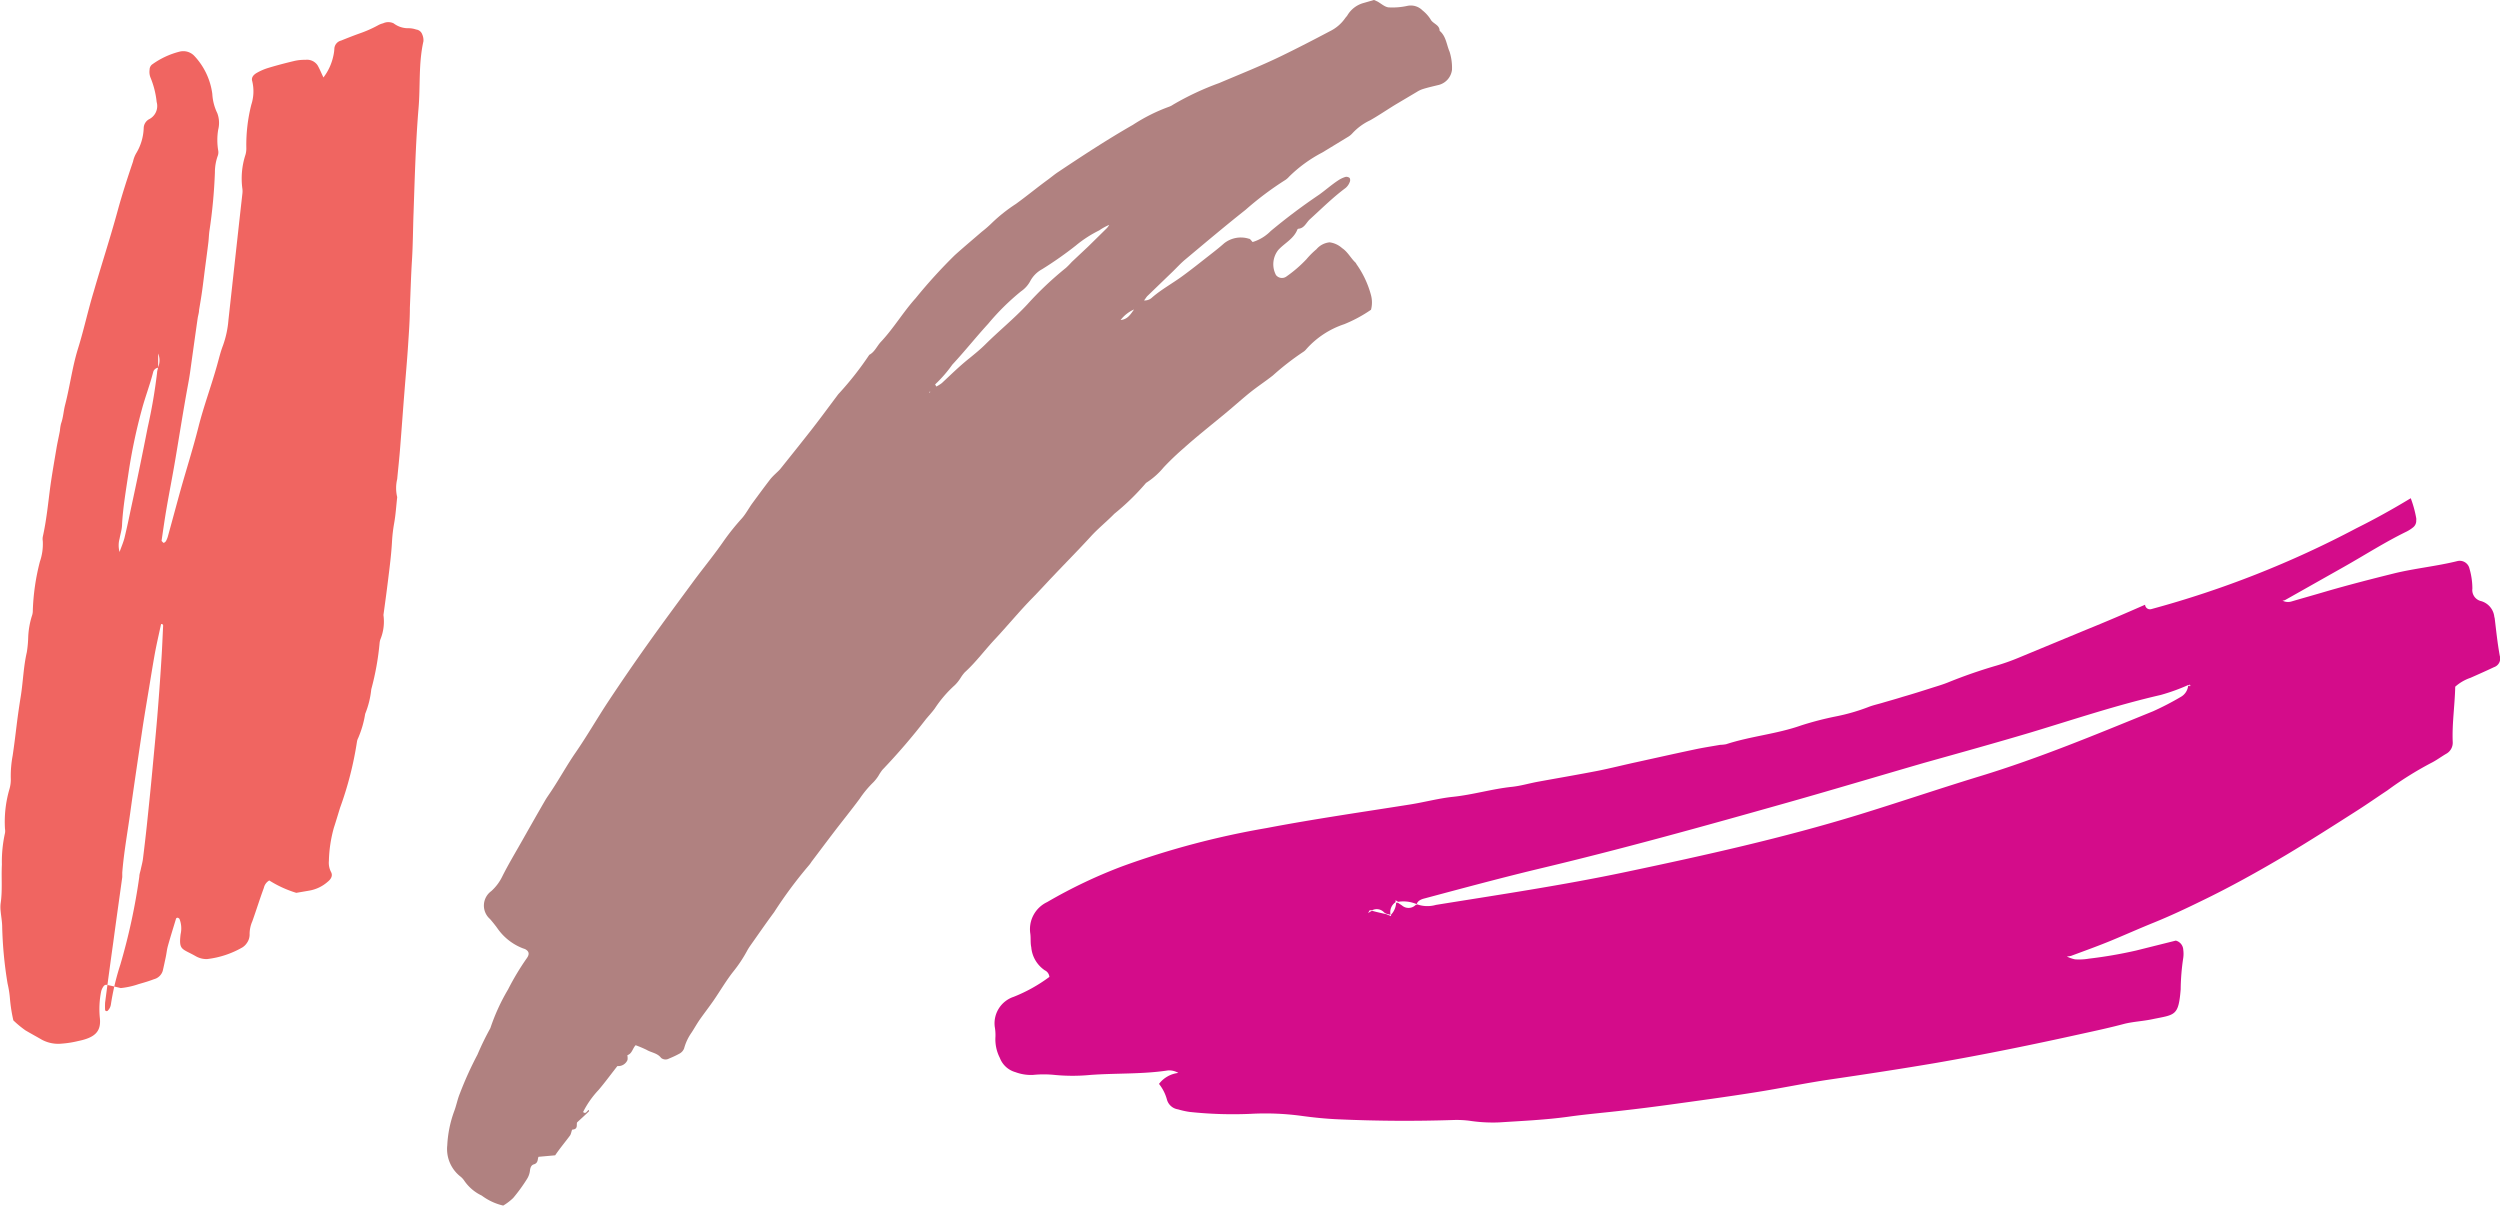 <svg xmlns="http://www.w3.org/2000/svg" viewBox="0 0 250.69 120.92"><defs><style>.a{fill:#f06561;}.b{fill:#d40c8a;}.c{fill:#b08180;}</style></defs><path class="a" d="M32.44,7.76a5.41,5.41,0,0,0,1-2.22,4.06,4.06,0,0,0,.09-.7.89.89,0,0,1,.67-.77c.59-.24,1.2-.48,1.81-.7a12.14,12.14,0,0,0,1.91-.84,1.92,1.92,0,0,1,.49-.19,1.23,1.23,0,0,1,1.06,0A2.39,2.39,0,0,0,41,2.83a2.39,2.39,0,0,1,.73.13.74.74,0,0,1,.61.49,1.44,1.44,0,0,1,.12.69c-.5,2.22-.3,4.47-.49,6.71-.29,3.49-.38,7-.5,10.49-.06,1.59-.06,3.18-.16,4.76s-.14,3.17-.21,4.76c0,1.26-.1,2.52-.18,3.78-.1,1.53-.24,3.07-.36,4.6-.15,1.86-.28,3.73-.43,5.59-.08,1.07-.2,2.14-.3,3.21a3.82,3.82,0,0,0,0,1.81c-.1.88-.15,1.76-.31,2.64a15.5,15.5,0,0,0-.21,1.8c-.07,1.3-.24,2.6-.4,3.9s-.3,2.32-.46,3.48a4.7,4.7,0,0,1-.32,2.48,2.3,2.3,0,0,0-.06.28,27,27,0,0,1-.84,4.69,8.87,8.87,0,0,1-.61,2.46A10.16,10.16,0,0,1,35.92,74a1.23,1.23,0,0,0-.13.41A34.47,34.47,0,0,1,34.1,81c-.21.68-.41,1.36-.62,2a13.49,13.49,0,0,0-.5,3.33,2,2,0,0,0,.21,1.1c.21.38,0,.73-.34,1a3.76,3.76,0,0,1-1.85.88l-1.29.22A11.21,11.21,0,0,1,27,88.29a1.14,1.14,0,0,0-.54.74c-.41,1.11-.76,2.24-1.16,3.36a3.18,3.18,0,0,0-.27,1.24,1.48,1.48,0,0,1-.28.94,1.51,1.51,0,0,1-.44.43,9.2,9.2,0,0,1-3.53,1.17,2.11,2.11,0,0,1-.73-.1,2.3,2.3,0,0,1-.48-.22c-1.34-.75-1.65-.56-1.46-2.17A2.6,2.6,0,0,0,18,92.15a.31.31,0,0,0-.12-.1.16.16,0,0,0-.24.11c-.27.9-.56,1.81-.81,2.72-.1.36-.13.73-.21,1.1s-.19.91-.3,1.37a1.24,1.24,0,0,1-.88.84c-.49.19-1,.34-1.53.49a8,8,0,0,1-1.8.4c-.46-.11-.94-.23-1.43-.33a.34.34,0,0,0-.28.13,1.51,1.51,0,0,0-.25.51,8.81,8.81,0,0,0-.14,2.66c.16,1.4-.5,2-2.17,2.34a9.84,9.84,0,0,1-1.64.26,3.47,3.47,0,0,1-2-.39c-.55-.32-1.11-.62-1.65-.94a10.49,10.49,0,0,1-1.21-1A15.55,15.55,0,0,1,1,100.17a10.06,10.06,0,0,0-.24-1.54A40.58,40.58,0,0,1,.22,93c0-.56-.11-1.12-.16-1.68a3.3,3.3,0,0,1,0-.7c.2-1.3.06-2.61.13-3.92A13.17,13.17,0,0,1,.5,83.54a1.2,1.2,0,0,0,0-.42,11.66,11.66,0,0,1,.45-4A3.43,3.43,0,0,0,1.08,78a11.14,11.14,0,0,1,.19-2.23c.15-1,.27-2,.4-3.06s.27-2,.43-3c.22-1.44.26-2.89.59-4.31a11.3,11.3,0,0,0,.14-1.54,8.25,8.25,0,0,1,.36-2.07,1.52,1.52,0,0,0,.1-.55A22.32,22.32,0,0,1,4,56.32a5.41,5.41,0,0,0,.29-2.07,1.21,1.21,0,0,1,0-.42c.36-1.61.52-3.23.73-4.86.18-1.34.42-2.68.64-4,.1-.6.24-1.19.35-1.79a4.24,4.24,0,0,1,.11-.7c.23-.63.25-1.29.42-1.92.48-1.87.71-3.77,1.29-5.63s1-3.83,1.58-5.73c.77-2.67,1.64-5.33,2.37-8,.46-1.69,1-3.35,1.56-5a2.86,2.86,0,0,1,.3-.8,5.22,5.22,0,0,0,.77-2.56,1.05,1.05,0,0,1,.51-.87,1.48,1.48,0,0,0,.79-1.74,8.79,8.79,0,0,0-.63-2.48A1.54,1.54,0,0,1,15,7a.68.68,0,0,1,.22-.51A8.06,8.06,0,0,1,18,5.18a1.52,1.52,0,0,1,1.48.42,6.86,6.86,0,0,1,1.81,3.82,5,5,0,0,0,.5,1.93A2.77,2.77,0,0,1,21.88,13a6.38,6.38,0,0,0,0,2.09,1,1,0,0,1-.05.55,4.93,4.93,0,0,0-.28,1.65A52.13,52.13,0,0,1,21,23.16c-.06.42-.06.84-.12,1.26-.11.92-.24,1.85-.36,2.78-.08.65-.16,1.3-.25,1.95s-.2,1.29-.31,1.94c0,.27-.1.55-.14.83-.26,1.81-.51,3.61-.76,5.42-.06.42-.13.83-.21,1.25-.46,2.49-.85,5-1.27,7.48-.27,1.61-.59,3.22-.87,4.84-.19,1.11-.35,2.22-.51,3.33,0,0,.11.12.17.18s.23-.09.27-.16a2.17,2.17,0,0,0,.21-.53c.43-1.55.84-3.09,1.27-4.64.59-2.09,1.25-4.17,1.78-6.27s1.3-4.15,1.88-6.24c.18-.64.33-1.28.57-1.91a9.82,9.82,0,0,0,.56-2.61l.72-6.55c.22-2,.45-4.09.68-6.13a2,2,0,0,0,0-.42,7.68,7.68,0,0,1,.31-3.46,2.32,2.32,0,0,0,.08-.7,16.47,16.47,0,0,1,.5-4.3,4.33,4.33,0,0,0,.09-2.37c-.11-.36.13-.64.49-.84a5.64,5.64,0,0,1,1.12-.48c.86-.26,1.74-.49,2.62-.7A4.56,4.56,0,0,1,30.62,6a1.28,1.28,0,0,1,1.22.54c.22.38.38.79.6,1.24M15.89,36.87a.59.59,0,0,0-.53.44c-.32,1.26-.79,2.47-1.13,3.73a55.28,55.28,0,0,0-1.34,6.36c-.25,1.71-.55,3.42-.65,5.16,0,.49-.17,1-.25,1.46a2.5,2.5,0,0,0,0,1.33c.17-.49.37-.94.49-1.4.24-1,.44-1.93.64-2.9Q14,47,14.81,42.86a53.61,53.61,0,0,0,.94-5.48c0-.19.08-.36.11-.56a1.79,1.79,0,0,0,0-1.37c0,.6,0,1,0,1.42m.43,25.71-.14,0c-.2.94-.42,1.88-.6,2.83-.22,1.2-.41,2.41-.61,3.62s-.44,2.62-.64,3.93c-.4,2.72-.81,5.44-1.19,8.17-.28,2.12-.68,4.23-.85,6.37,0,.15,0,.3,0,.45-.3,2.18-.61,4.35-.9,6.52q-.42,3-.82,6.06a6.43,6.43,0,0,0,0,.76s.05.08.08.09a.26.26,0,0,0,.15,0,1.1,1.1,0,0,0,.35-.66,25.13,25.13,0,0,1,.95-4,61.42,61.42,0,0,0,1.9-8.81c0-.25.1-.5.15-.75s.17-.69.21-1c.14-1.12.27-2.23.39-3.35.19-1.82.38-3.65.55-5.48s.34-3.55.49-5.33c.16-1.93.3-3.85.42-5.78.08-1.17.12-2.34.18-3.51"/><path class="b" d="M250.13,62a1.84,1.84,0,0,0-1.4-1.74,1.14,1.14,0,0,1-.81-1.24,7.21,7.21,0,0,0-.29-2,1,1,0,0,0-1.2-.76c-2.13.53-4.32.73-6.45,1.26s-4.51,1.14-6.74,1.79c-1.15.34-2.3.66-3.45,1a1.2,1.2,0,0,1-.91-.08.64.64,0,0,0,.28-.07l5.9-3.33c2.09-1.18,4.11-2.48,6.27-3.53a3.56,3.56,0,0,0,.66-.43.84.84,0,0,0,.3-.71.65.65,0,0,0,0-.2,11.25,11.25,0,0,0-.55-2c-1.78,1.08-3.6,2.09-5.43,3a99.67,99.67,0,0,1-20.59,8.12.49.49,0,0,1-.62-.44c-2,.88-3.93,1.71-5.91,2.51L202.31,66a21.15,21.15,0,0,1-2.07.73,50.69,50.69,0,0,0-4.9,1.7c-.49.2-1,.35-1.51.51-1,.32-2,.64-3.05.94-.69.22-1.4.41-2.1.62-.45.13-.9.23-1.33.4a19.57,19.57,0,0,1-3.26.94,32.14,32.14,0,0,0-3.47.9c-2.46.87-5.07,1.08-7.54,1.89a3.93,3.93,0,0,1-.59.06c-.79.14-1.58.26-2.36.42-2,.42-4,.87-6,1.31-1.3.28-2.59.61-3.89.87-2,.39-4.06.74-6.08,1.11-.85.16-1.69.41-2.54.5-2,.21-3.91.79-5.9,1-1.45.15-2.87.54-4.32.77-4.79.76-9.59,1.45-14.37,2.36a83.71,83.71,0,0,0-14.44,3.82A50,50,0,0,0,105,90.46a3,3,0,0,0-1.69,3.13c.07.46,0,.94.1,1.39a3.11,3.11,0,0,0,1.36,2.32.81.81,0,0,1,.46.66,15.66,15.66,0,0,1-3.59,2,2.8,2.8,0,0,0-1.89,3,4.76,4.76,0,0,1,.07,1,4.08,4.08,0,0,0,.44,2.12,2.35,2.35,0,0,0,1.56,1.43,4.47,4.47,0,0,0,1.75.28,10.69,10.69,0,0,1,2.19,0,18.62,18.62,0,0,0,3.58,0c2.58-.19,5.18-.06,7.76-.45a1.79,1.79,0,0,1,1.06.25,2.83,2.83,0,0,0-1.94,1.1,4.3,4.3,0,0,1,.79,1.55,1.35,1.35,0,0,0,1.11,1,8.19,8.19,0,0,0,1.17.26,40.88,40.88,0,0,0,6.16.19,27.1,27.1,0,0,1,5.17.22c1.19.16,2.38.28,3.57.33q5.78.26,11.55.07a10.39,10.39,0,0,1,1.58.07,15.59,15.59,0,0,0,3,.17c2.32-.15,4.64-.25,6.95-.57,1.84-.26,3.69-.41,5.54-.63,1.51-.17,3-.36,4.54-.57,2.9-.4,5.79-.79,8.68-1.25,2.49-.39,5-.92,7.45-1.28,3.55-.52,7.1-1.06,10.63-1.66,4.91-.85,9.79-1.85,14.66-2.93,1.42-.31,2.85-.62,4.27-1,.91-.22,1.85-.26,2.75-.45,2.32-.48,2.66-.29,2.88-3a22.46,22.46,0,0,1,.26-3.17,3,3,0,0,0,0-.79,1,1,0,0,0-.75-.93l-4,1a44.57,44.57,0,0,1-4.71.81,5.9,5.9,0,0,1-1.39.07,3.15,3.15,0,0,1-.83-.29,2.12,2.12,0,0,0,.43-.06c1.37-.51,2.74-1,4.09-1.56s2.81-1.21,4.22-1.78c1.6-.65,3.16-1.38,4.71-2.14,2.93-1.41,5.78-3,8.58-4.66,2.39-1.43,4.75-2.94,7.1-4.44,1-.64,2-1.34,3-2a34.24,34.24,0,0,1,4.38-2.75c.53-.26,1-.62,1.53-.93a1.26,1.26,0,0,0,.66-1.16c-.08-1.86.21-3.69.25-5.57a4.43,4.43,0,0,1,1.53-.89c.79-.35,1.58-.7,2.36-1.07a.91.91,0,0,0,.58-1.13c-.24-1.3-.37-2.61-.53-3.92m-30.66,7,.08-.09-.07,0-.07,0a1.46,1.46,0,0,1-.75,1.13,28.83,28.83,0,0,1-2.76,1.43c-5.71,2.32-11.4,4.7-17.38,6.52-4.06,1.24-8.06,2.6-12.12,3.85-7.62,2.34-15.46,4.08-23.34,5.74-6.29,1.33-12.7,2.28-19.08,3.31a3.11,3.11,0,0,1-1.93-.07s0,0,0,.06l-.09,0a1,1,0,0,1-1.38.07l-.42-.28a1,1,0,0,1-.17,0s0,0,0,0a1.88,1.88,0,0,1-.51,1.2.77.77,0,0,0,0,.15c-.15-.07-.31-.12-.45-.19-.48-.11-1-.22-1.45-.35a1.3,1.3,0,0,0-.17.08l-.24.15.17-.28.24,0a1,1,0,0,1,1.2.21.77.77,0,0,0,.25.14l.39.1,0-.06a1.19,1.19,0,0,1,.51-1.2,1.94,1.94,0,0,0,0-.2l.26.16a3.38,3.38,0,0,1,1.8.21l0,0,.07,0c.12-.34.45-.47.82-.56,3.74-1,7.45-2,11.21-2.91,8.43-2,16.76-4.32,25.07-6.67,4.6-1.3,9.17-2.67,13.76-4,3.57-1,7.17-2,10.73-3.06,4.31-1.3,8.56-2.73,13-3.75a19.78,19.78,0,0,0,2.77-1,.43.43,0,0,0,0,0l.06,0,.13-.05-.06.07c.16.06.14.1-.08.09"/><path class="c" d="M137.79,0l.33.15c.37.2.73.55,1.12.59a7,7,0,0,0,1.88-.15,1.65,1.65,0,0,1,1.52.45,3.67,3.67,0,0,1,.8.88c.23.47.92.55.92,1.17.65.54.69,1.39,1,2.1A5.38,5.38,0,0,1,145.6,7a1.79,1.79,0,0,1-1.3,1.51c-.53.13-1.07.25-1.59.41a2.66,2.66,0,0,0-.64.3l-2.14,1.27c-.85.52-1.67,1.08-2.53,1.57a5.74,5.74,0,0,0-1.8,1.32,1.79,1.79,0,0,1-.37.31l-2.63,1.6a13.82,13.82,0,0,0-3.34,2.43,1.83,1.83,0,0,1-.36.32,31.64,31.64,0,0,0-4,3c-2.06,1.63-4.06,3.32-6.07,5-.43.36-.8.77-1.2,1.16l-2.57,2.48c-.1.1-.17.23-.34.45a1.09,1.09,0,0,0,.83-.32c.93-.8,2-1.38,3-2.11s1.83-1.4,2.74-2.11c.5-.39,1-.78,1.47-1.2a2.71,2.71,0,0,1,2.48-.45c.13,0,.23.2.37.33a4.32,4.32,0,0,0,1.81-1.1,59.81,59.81,0,0,1,4.86-3.65c.64-.46,1.25-1,1.89-1.42a2.73,2.73,0,0,1,.75-.36.5.5,0,0,1,.42.11.48.48,0,0,1,0,.42,1.43,1.43,0,0,1-.41.58c-1.28.95-2.4,2.07-3.58,3.14-.37.33-.55.91-1.17.95a.14.14,0,0,0-.08.07c-.37.95-1.3,1.37-1.93,2.07a2.31,2.31,0,0,0-.22,2.5.76.76,0,0,0,1.07.13A12.93,12.93,0,0,0,131,26,8.08,8.08,0,0,1,132,25a2,2,0,0,1,1.33-.7,2.33,2.33,0,0,1,1.25.58c.58.39.86,1,1.34,1.45.06.05.08.14.13.2a9.68,9.68,0,0,1,1.43,3.07,2.89,2.89,0,0,1,0,1.46,13.93,13.93,0,0,1-2.69,1.45A8.8,8.8,0,0,0,131,35a1.23,1.23,0,0,1-.26.25,26.71,26.71,0,0,0-3.1,2.4c-.71.56-1.47,1.06-2.18,1.62s-1.58,1.34-2.37,2c-1.46,1.22-3,2.42-4.39,3.67a27.21,27.21,0,0,0-2,1.91,7.54,7.54,0,0,1-1.68,1.51.56.56,0,0,0-.18.16,24.19,24.19,0,0,1-3.1,3c-.77.79-1.64,1.48-2.39,2.31-1.21,1.32-2.47,2.59-3.7,3.89-.72.75-1.41,1.52-2.14,2.26-1.25,1.28-2.39,2.66-3.63,4-1.07,1.12-2,2.41-3.13,3.43a3.9,3.9,0,0,0-.42.56,3.92,3.92,0,0,1-.59.74,12,12,0,0,0-2,2.33c-.28.39-.61.73-.91,1.1a63.4,63.4,0,0,1-4.35,5.06,5,5,0,0,0-.39.59,4.06,4.06,0,0,1-.51.65A10.36,10.36,0,0,0,86.2,80.1c-.8,1.08-1.65,2.13-2.47,3.2s-1.57,2.08-2.36,3.12a2.66,2.66,0,0,1-.28.38,43.9,43.9,0,0,0-3.47,4.68c-.83,1.12-1.62,2.27-2.42,3.4a5.33,5.33,0,0,0-.31.51,13.61,13.61,0,0,1-1.33,2c-.74.93-1.36,2-2,2.93-.45.65-.94,1.28-1.39,1.92-.29.42-.54.87-.82,1.3a5.05,5.05,0,0,0-.75,1.59,1,1,0,0,1-.44.51,9.72,9.72,0,0,1-1.08.51.7.7,0,0,1-.79-.07c-.37-.49-1-.53-1.44-.8a11.58,11.58,0,0,0-1.11-.47c-.31.32-.35.84-.83,1,0,0,.06.36,0,.51a1,1,0,0,1-1,.58c-.67.85-1.25,1.65-1.89,2.4a9.26,9.26,0,0,0-1.55,2.21c.3.26.37-.14.59-.21,0,.06,0,.12,0,.14-.37.36-.75.7-1.19,1.11-.09.2.13.68-.46.72-.09,0-.12.4-.24.58-.47.64-1,1.26-1.5,2L54,116c-.11.2,0,.63-.48.76-.23.07-.33.29-.37.56a2,2,0,0,1-.29.88,16.65,16.65,0,0,1-1.4,1.93,5.42,5.42,0,0,1-1,.76,5.72,5.72,0,0,1-2.15-1,4.4,4.4,0,0,1-1.78-1.53,1.9,1.9,0,0,0-.42-.43,3.5,3.5,0,0,1-1.26-3.08,11.54,11.54,0,0,1,.68-3.38c.23-.59.34-1.23.58-1.81a35.37,35.37,0,0,1,1.77-3.91,28.18,28.18,0,0,1,1.29-2.65,20.09,20.09,0,0,1,1.78-3.89,25.94,25.94,0,0,1,1.9-3.16c.27-.4.19-.67-.2-.88l-.23-.08a5.54,5.54,0,0,1-2.54-2c-.23-.32-.48-.63-.74-.93a1.79,1.79,0,0,1,.12-2.8,4.79,4.79,0,0,0,1.13-1.52c.57-1.13,1.22-2.22,1.85-3.33.8-1.41,1.6-2.83,2.42-4.24.18-.31.39-.6.59-.9.86-1.29,1.6-2.65,2.48-3.92,1.17-1.7,2.2-3.5,3.34-5.22q1.91-2.88,3.91-5.69c1.52-2.14,3.09-4.25,4.64-6.36,1-1.34,2.06-2.63,3-4a23.8,23.8,0,0,1,1.79-2.22c.38-.44.68-1,1-1.45.61-.83,1.22-1.66,1.85-2.48a5.9,5.9,0,0,1,.49-.51c.17-.17.35-.32.5-.5,1.09-1.36,2.18-2.72,3.25-4.09.83-1.07,1.63-2.16,2.44-3.24a2,2,0,0,1,.23-.28,31.78,31.78,0,0,0,3-3.83c.55-.29.77-.89,1.17-1.31,1.28-1.36,2.24-3,3.48-4.37a51.89,51.89,0,0,1,3.93-4.32c.89-.8,1.8-1.56,2.7-2.34a11.5,11.5,0,0,0,1-.87,16,16,0,0,1,2.42-1.92C103,19.63,104,18.8,105.1,18c.35-.26.68-.54,1.05-.78,2.44-1.63,4.9-3.24,7.45-4.7a17.67,17.67,0,0,1,3.61-1.81,1.75,1.75,0,0,0,.43-.22,28,28,0,0,1,4.61-2.16c2.09-.89,4.19-1.72,6.23-2.71,1.65-.8,3.27-1.64,4.88-2.49a4,4,0,0,0,1.53-1.31c.07-.1.16-.18.22-.28A2.72,2.72,0,0,1,136.77.29l1-.29m-44,38.54.12.22a3.52,3.52,0,0,0,.56-.35c.9-.84,1.77-1.7,2.74-2.47.55-.45,1.11-.9,1.62-1.41,1.37-1.36,2.88-2.58,4.2-4a33.73,33.73,0,0,1,3.88-3.67,8.07,8.07,0,0,0,.58-.59l1.65-1.55L111,22.87a1.86,1.86,0,0,0,.23-.32,5.39,5.39,0,0,0-1,.55,11.91,11.91,0,0,0-2.36,1.53A36.91,36.91,0,0,1,104.49,27a2.92,2.92,0,0,0-1.16,1.15,2.9,2.9,0,0,1-.94,1.06,23.65,23.65,0,0,0-3.3,3.26c-1.23,1.34-2.36,2.77-3.6,4.1a12.86,12.86,0,0,1-1.67,1.93m19.9-7.47a3.45,3.45,0,0,0-1.35,1.06c.71-.06,1-.58,1.35-1.06M93.19,39.38l.08-.05s0,0,0-.07l-.08.05s0,0,0,.07"/></svg>